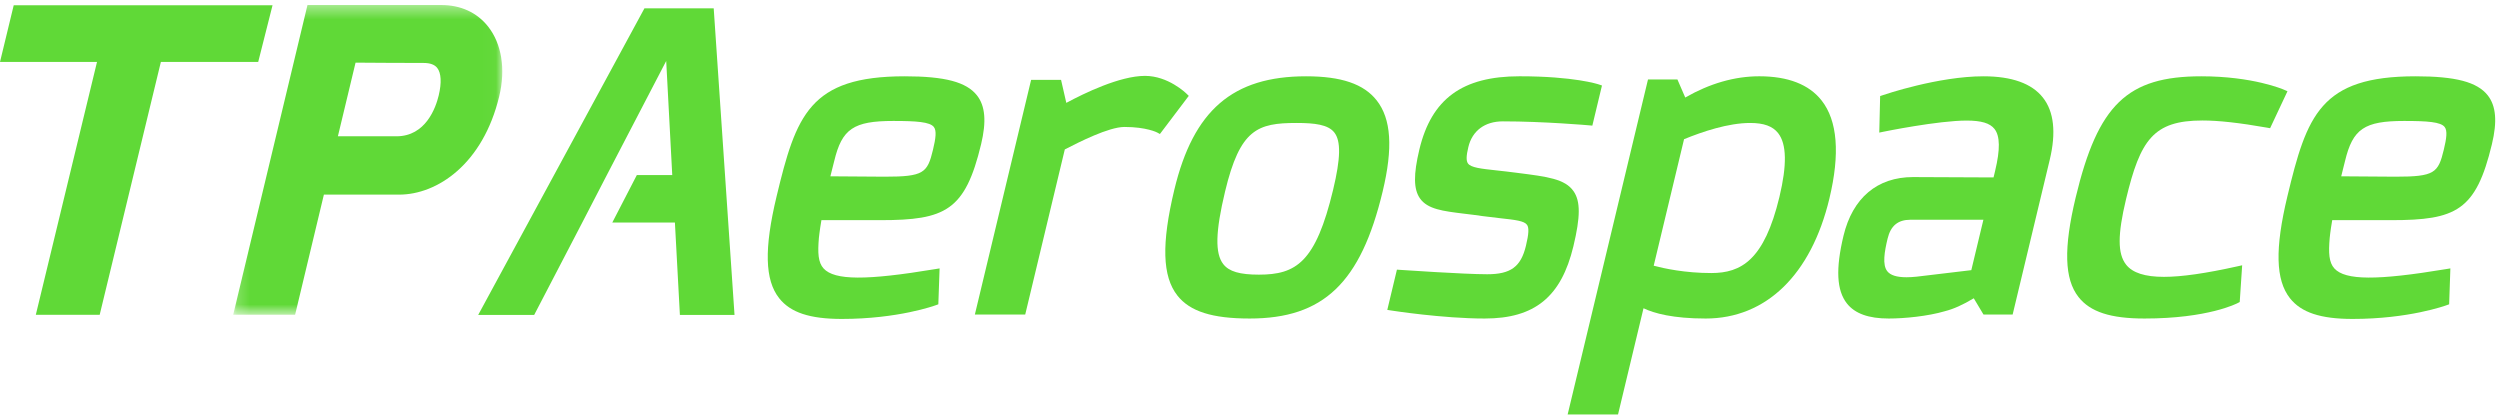 <?xml version="1.0" encoding="UTF-8"?> <svg xmlns="http://www.w3.org/2000/svg" xmlns:xlink="http://www.w3.org/1999/xlink" width="193px" height="32px" viewBox="0 0 193 32" version="1.1"><title>TPA LOGOsvg</title><defs><polygon id="path-1" points="0.2 0.387 20.973 0.387 20.973 24.297 0.2 24.297"></polygon></defs><g id="Page-1" stroke="none" stroke-width="1" fill="none" fill-rule="evenodd"><g id="00_Moduloversigt" transform="translate(-125, -44)"><g id="Group-23" transform="translate(125, 44)"><g id="Group-4" transform="translate(17.803, 0)"><mask id="mask-2" fill="white"><use xlink:href="#path-1"></use></mask><g id="Clip-3"></g><path d="M14.911,4.861 C15.402,4.861 15.752,4.991 15.95,5.243 C16.259,5.636 16.299,6.39 16.066,7.365 C15.839,8.315 15.064,10.522 12.803,10.522 L8.282,10.522 L9.646,4.836 C10.788,4.844 13.196,4.861 14.911,4.861 M19.885,2.058 C19.026,0.965 17.766,0.386 16.244,0.386 L5.935,0.386 L0.2,24.297 L4.979,24.297 L7.201,15.025 L13.008,15.025 C15.95,15.025 19.481,12.674 20.74,7.423 C21.24,5.339 20.928,3.386 19.885,2.058" id="Fill-2" fill="#60D937" mask="url(#mask-2)"></path></g><polygon id="Fill-1" fill="#60D937" points="1.059 0.405 0 4.783 7.489 4.783 2.764 24.304 7.695 24.304 12.419 4.783 19.933 4.783 21.04 0.405"></polygon><polygon id="Fill-5" fill="#60D937" points="47.269 17.18 52.103 17.18 52.488 24.313 56.705 24.313 55.098 0.641 49.752 0.641 36.916 24.313 41.238 24.313 44.951 17.18 46.847 13.515 51.431 4.707 51.898 13.515 49.163 13.515"></polygon><path d="M64.262,12.984 C64.308,12.809 64.356,12.626 64.402,12.432 C64.998,9.946 65.894,9.338 68.963,9.338 C70.757,9.338 71.787,9.412 72.093,9.803 C72.32,10.092 72.236,10.69 72.026,11.563 C71.598,13.355 71.309,13.641 68.3,13.641 L64.106,13.611 C64.153,13.405 64.207,13.198 64.262,12.984 M63.414,16.994 L67.977,16.996 C72.98,16.996 74.509,16.267 75.741,11.135 C76.162,9.377 76.062,8.178 75.421,7.364 C74.608,6.33 72.942,5.89 69.845,5.89 C62.501,5.89 61.453,8.903 59.949,15.175 C58.985,19.197 59.045,21.616 60.148,23.017 C61.02,24.127 62.513,24.622 64.991,24.622 C69.333,24.622 72.149,23.598 72.268,23.554 L72.439,23.492 L72.537,20.72 L72.207,20.774 C66.87,21.66 64.429,21.65 63.583,20.727 C63.153,20.258 63.123,19.512 63.217,18.38 C63.219,18.375 63.263,17.877 63.414,16.994" id="Fill-7" fill="#60D937"></path><path d="M91.6,7.233 C91.543,7.177 90.179,5.858 88.394,5.858 C86.456,5.858 83.695,7.201 82.319,7.942 L81.914,6.168 L79.602,6.168 L75.259,24.282 L79.147,24.282 L82.203,11.536 C83.294,10.973 85.597,9.801 86.81,9.801 C88.519,9.801 89.332,10.227 89.339,10.232 L89.545,10.345 L91.773,7.401 L91.6,7.233 Z" id="Fill-9" fill="#60D937"></path><path d="M97.186,21.203 C95.706,21.203 94.884,20.961 94.441,20.395 C93.79,19.569 93.831,17.889 94.577,14.779 C95.729,9.971 97.075,9.493 100.096,9.493 C101.499,9.493 102.53,9.619 103.007,10.225 C103.528,10.887 103.501,12.213 102.917,14.65 C101.573,20.257 100.062,21.203 97.186,21.203 M106.28,7.75 C105.282,6.481 103.55,5.89 100.828,5.89 C95.171,5.89 92.13,8.509 90.657,14.65 C89.659,18.817 89.731,21.333 90.892,22.813 C91.86,24.043 93.58,24.59 96.475,24.59 C102.171,24.59 105.05,21.838 106.742,14.779 C107.55,11.413 107.403,9.178 106.28,7.75" id="Fill-11" fill="#60D937"></path><path d="M121.481,14.765 C120.826,13.813 119.455,13.64 117.186,13.352 L117.035,13.332 C116.486,13.259 115.999,13.207 115.572,13.16 C114.312,13.023 113.551,12.939 113.326,12.617 C113.183,12.414 113.191,12.035 113.356,11.353 C113.657,10.093 114.628,9.369 116.017,9.369 C119.171,9.369 122.66,9.673 122.696,9.677 L122.929,9.699 L123.672,6.601 L123.436,6.521 C123.359,6.495 121.521,5.889 117.306,5.889 C112.897,5.889 110.515,7.629 109.577,11.533 C109.114,13.471 109.125,14.6 109.616,15.309 C110.202,16.154 111.399,16.299 113.053,16.5 C113.49,16.552 113.961,16.609 114.473,16.685 C114.986,16.752 115.436,16.803 115.834,16.848 C116.982,16.974 117.672,17.052 117.887,17.358 C118.048,17.586 118.023,18.056 117.803,18.974 C117.413,20.597 116.63,21.172 114.811,21.172 C113.023,21.172 108.122,20.836 108.074,20.833 L107.843,20.816 L107.099,23.924 L107.39,23.969 C107.43,23.976 111.367,24.59 114.616,24.59 C118.478,24.59 120.528,22.921 121.467,19.009 C122.012,16.732 122.017,15.543 121.481,14.765" id="Fill-13" fill="#60D937"></path><path d="M132.112,21.079 C130.082,21.079 128.458,20.724 127.666,20.513 L130.009,10.746 C131.427,10.164 133.421,9.493 135.114,9.493 C136.166,9.493 136.852,9.742 137.272,10.278 C137.932,11.117 137.964,12.729 137.371,15.206 C136.201,20.08 134.422,21.079 132.112,21.079 M135.817,5.889 C133.918,5.889 131.996,6.441 130.101,7.529 L129.498,6.137 L127.225,6.137 L121.022,31.999 L124.911,31.999 L126.879,23.797 C127.702,24.191 129.158,24.59 131.677,24.59 C136.337,24.59 139.817,21.217 141.228,15.334 C142.06,11.87 141.857,9.321 140.628,7.757 C139.654,6.517 138.034,5.889 135.817,5.889" id="Fill-15" fill="#60D937"></path><path d="M145.722,18.423 C145.96,17.427 146.523,16.964 147.489,16.964 L153.118,16.964 L152.185,20.856 L147.972,21.358 C147.684,21.388 147.42,21.404 147.185,21.404 C146.429,21.404 145.942,21.25 145.698,20.94 C145.307,20.444 145.478,19.436 145.722,18.423 M153.126,5.89 C149.64,5.89 145.502,7.295 145.327,7.356 L145.147,7.416 L145.08,10.236 L145.416,10.167 C145.458,10.158 149.625,9.308 151.821,9.308 C152.958,9.308 153.623,9.508 153.975,9.954 C154.406,10.505 154.421,11.536 154.022,13.198 L153.902,13.698 L147.686,13.67 C144.926,13.67 143.02,15.278 142.318,18.202 C141.705,20.759 141.789,22.418 142.578,23.423 C143.197,24.21 144.255,24.59 145.814,24.59 C147.016,24.59 148.822,24.415 150.142,24.026 C150.808,23.858 151.54,23.531 152.375,23.027 L153.126,24.282 L155.376,24.282 L158.239,12.341 C158.743,10.236 158.568,8.619 157.714,7.536 C156.856,6.443 155.312,5.89 153.126,5.89" id="Fill-17" fill="#60D937"></path><path d="M176.336,6.931 C176.239,6.889 173.925,5.89 169.94,5.89 C164.228,5.89 161.963,8.073 160.244,15.237 C159.301,19.168 159.369,21.541 160.461,22.931 C161.363,24.079 162.934,24.59 165.555,24.59 C170.464,24.59 172.682,23.434 172.773,23.386 L172.907,23.315 L173.095,20.48 L172.739,20.559 C170.281,21.107 168.421,21.373 167.055,21.373 C165.59,21.373 164.634,21.065 164.135,20.431 C163.473,19.588 163.473,18.121 164.133,15.365 C165.226,10.816 166.229,9.302 170.026,9.302 C171.279,9.302 172.875,9.479 175.047,9.86 L175.252,9.897 L176.593,7.044 L176.336,6.931 Z" id="Fill-19" fill="#60D937"></path><path d="M180.897,12.984 C180.942,12.807 180.991,12.626 181.036,12.432 C181.632,9.946 182.528,9.338 185.597,9.338 C187.39,9.338 188.422,9.412 188.727,9.803 C188.954,10.092 188.87,10.69 188.66,11.563 C188.23,13.355 187.943,13.641 184.934,13.641 L180.742,13.611 C180.787,13.405 180.841,13.198 180.897,12.984 M192.056,7.364 C191.243,6.33 189.574,5.89 186.48,5.89 C179.134,5.89 178.086,8.903 176.582,15.175 C175.618,19.197 175.678,21.614 176.78,23.017 C177.652,24.127 179.146,24.622 181.624,24.622 C185.967,24.622 188.783,23.598 188.901,23.554 L189.074,23.492 L189.169,20.72 L188.842,20.774 C183.504,21.66 181.063,21.65 180.216,20.727 C179.786,20.257 179.757,19.511 179.852,18.38 C179.852,18.375 179.895,17.877 180.048,16.994 L184.611,16.996 C189.613,16.996 191.143,16.267 192.375,11.135 C192.797,9.377 192.694,8.178 192.056,7.364" id="Fill-21" fill="#60D937"></path></g></g></g></svg> 